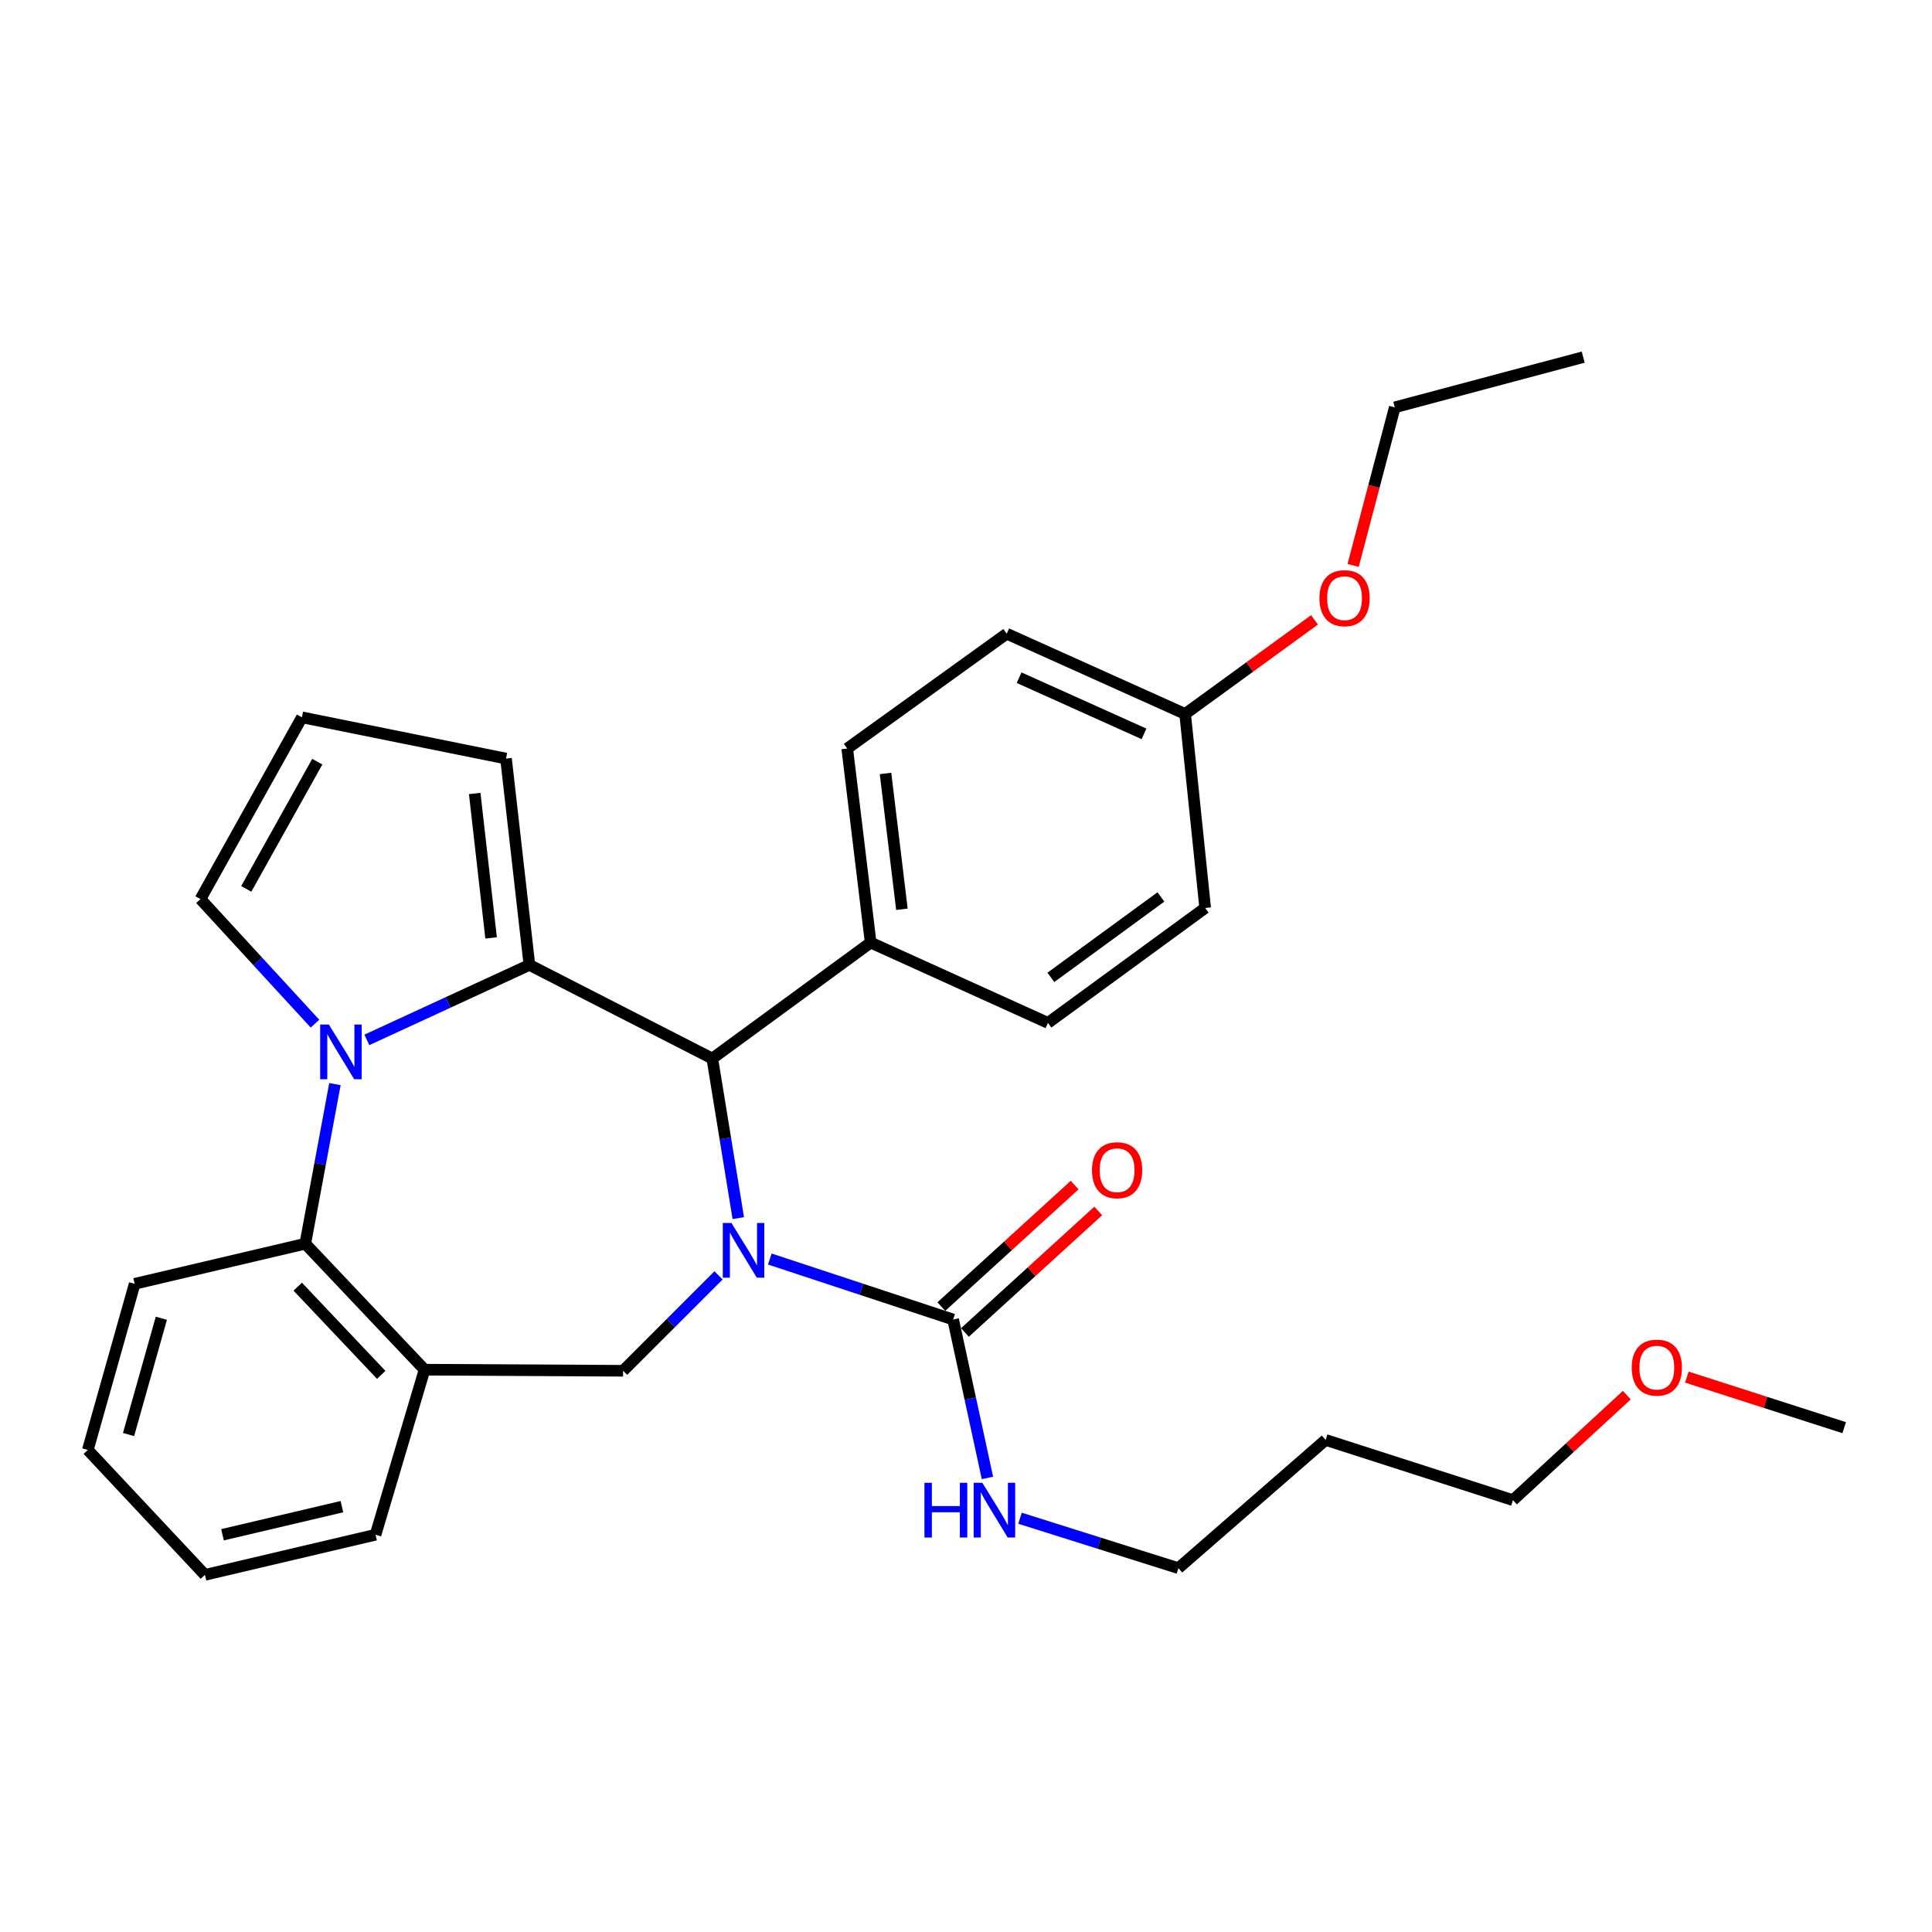 <?xml version='1.0' encoding='iso-8859-1'?>
<svg version='1.1' baseProfile='full'
              xmlns='http://www.w3.org/2000/svg'
                      xmlns:rdkit='http://www.rdkit.org/xml'
                      xmlns:xlink='http://www.w3.org/1999/xlink'
                  xml:space='preserve'
width='1000px' height='1000px' viewBox='0 0 1000 1000'>
<!-- END OF HEADER -->
<rect style='opacity:1.0;fill:#FFFFFF;stroke:none' width='1000' height='1000' x='0' y='0'> </rect>
<path class='bond-2' d='M 382.139,630.506 L 375.41,589.203' style='fill:none;fill-rule:evenodd;stroke:#0000FF;stroke-width:6px;stroke-linecap:butt;stroke-linejoin:miter;stroke-opacity:1' />
<path class='bond-2' d='M 375.41,589.203 L 368.681,547.899' style='fill:none;fill-rule:evenodd;stroke:#000000;stroke-width:6px;stroke-linecap:butt;stroke-linejoin:miter;stroke-opacity:1' />
<path class='bond-3' d='M 398.452,651.668 L 445.897,667.326' style='fill:none;fill-rule:evenodd;stroke:#0000FF;stroke-width:6px;stroke-linecap:butt;stroke-linejoin:miter;stroke-opacity:1' />
<path class='bond-3' d='M 445.897,667.326 L 493.343,682.984' style='fill:none;fill-rule:evenodd;stroke:#000000;stroke-width:6px;stroke-linecap:butt;stroke-linejoin:miter;stroke-opacity:1' />
<path class='bond-4' d='M 371.912,660.123 L 347.213,684.818' style='fill:none;fill-rule:evenodd;stroke:#0000FF;stroke-width:6px;stroke-linecap:butt;stroke-linejoin:miter;stroke-opacity:1' />
<path class='bond-4' d='M 347.213,684.818 L 322.514,709.512' style='fill:none;fill-rule:evenodd;stroke:#000000;stroke-width:6px;stroke-linecap:butt;stroke-linejoin:miter;stroke-opacity:1' />
<path class='bond-0' d='M 274.021,499.436 L 368.681,547.899' style='fill:none;fill-rule:evenodd;stroke:#000000;stroke-width:6px;stroke-linecap:butt;stroke-linejoin:miter;stroke-opacity:1' />
<path class='bond-1' d='M 274.021,499.436 L 231.954,518.843' style='fill:none;fill-rule:evenodd;stroke:#000000;stroke-width:6px;stroke-linecap:butt;stroke-linejoin:miter;stroke-opacity:1' />
<path class='bond-1' d='M 231.954,518.843 L 189.887,538.25' style='fill:none;fill-rule:evenodd;stroke:#0000FF;stroke-width:6px;stroke-linecap:butt;stroke-linejoin:miter;stroke-opacity:1' />
<path class='bond-8' d='M 274.021,499.436 L 261.906,392.641' style='fill:none;fill-rule:evenodd;stroke:#000000;stroke-width:6px;stroke-linecap:butt;stroke-linejoin:miter;stroke-opacity:1' />
<path class='bond-8' d='M 254.191,485.46 L 245.71,410.703' style='fill:none;fill-rule:evenodd;stroke:#000000;stroke-width:6px;stroke-linecap:butt;stroke-linejoin:miter;stroke-opacity:1' />
<path class='bond-7' d='M 163.036,529.842 L 133.396,497.603' style='fill:none;fill-rule:evenodd;stroke:#0000FF;stroke-width:6px;stroke-linecap:butt;stroke-linejoin:miter;stroke-opacity:1' />
<path class='bond-7' d='M 133.396,497.603 L 103.757,465.365' style='fill:none;fill-rule:evenodd;stroke:#000000;stroke-width:6px;stroke-linecap:butt;stroke-linejoin:miter;stroke-opacity:1' />
<path class='bond-30' d='M 173.361,561.129 L 165.686,602.433' style='fill:none;fill-rule:evenodd;stroke:#0000FF;stroke-width:6px;stroke-linecap:butt;stroke-linejoin:miter;stroke-opacity:1' />
<path class='bond-30' d='M 165.686,602.433 L 158.011,643.737' style='fill:none;fill-rule:evenodd;stroke:#000000;stroke-width:6px;stroke-linecap:butt;stroke-linejoin:miter;stroke-opacity:1' />
<path class='bond-9' d='M 368.681,547.899 L 450.651,487.874' style='fill:none;fill-rule:evenodd;stroke:#000000;stroke-width:6px;stroke-linecap:butt;stroke-linejoin:miter;stroke-opacity:1' />
<path class='bond-11' d='M 499.449,689.683 L 533.949,658.238' style='fill:none;fill-rule:evenodd;stroke:#000000;stroke-width:6px;stroke-linecap:butt;stroke-linejoin:miter;stroke-opacity:1' />
<path class='bond-11' d='M 533.949,658.238 L 568.448,626.792' style='fill:none;fill-rule:evenodd;stroke:#FF0000;stroke-width:6px;stroke-linecap:butt;stroke-linejoin:miter;stroke-opacity:1' />
<path class='bond-11' d='M 487.237,676.285 L 521.737,644.84' style='fill:none;fill-rule:evenodd;stroke:#000000;stroke-width:6px;stroke-linecap:butt;stroke-linejoin:miter;stroke-opacity:1' />
<path class='bond-11' d='M 521.737,644.84 L 556.236,613.394' style='fill:none;fill-rule:evenodd;stroke:#FF0000;stroke-width:6px;stroke-linecap:butt;stroke-linejoin:miter;stroke-opacity:1' />
<path class='bond-12' d='M 493.343,682.984 L 502.222,723.981' style='fill:none;fill-rule:evenodd;stroke:#000000;stroke-width:6px;stroke-linecap:butt;stroke-linejoin:miter;stroke-opacity:1' />
<path class='bond-12' d='M 502.222,723.981 L 511.101,764.978' style='fill:none;fill-rule:evenodd;stroke:#0000FF;stroke-width:6px;stroke-linecap:butt;stroke-linejoin:miter;stroke-opacity:1' />
<path class='bond-6' d='M 322.514,709.512 L 219.747,708.948' style='fill:none;fill-rule:evenodd;stroke:#000000;stroke-width:6px;stroke-linecap:butt;stroke-linejoin:miter;stroke-opacity:1' />
<path class='bond-5' d='M 158.011,643.737 L 219.747,708.948' style='fill:none;fill-rule:evenodd;stroke:#000000;stroke-width:6px;stroke-linecap:butt;stroke-linejoin:miter;stroke-opacity:1' />
<path class='bond-5' d='M 154.107,665.982 L 197.322,711.629' style='fill:none;fill-rule:evenodd;stroke:#000000;stroke-width:6px;stroke-linecap:butt;stroke-linejoin:miter;stroke-opacity:1' />
<path class='bond-19' d='M 158.011,643.737 L 69.706,664.504' style='fill:none;fill-rule:evenodd;stroke:#000000;stroke-width:6px;stroke-linecap:butt;stroke-linejoin:miter;stroke-opacity:1' />
<path class='bond-18' d='M 219.747,708.948 L 194.378,794.372' style='fill:none;fill-rule:evenodd;stroke:#000000;stroke-width:6px;stroke-linecap:butt;stroke-linejoin:miter;stroke-opacity:1' />
<path class='bond-32' d='M 103.757,465.365 L 156.268,371.29' style='fill:none;fill-rule:evenodd;stroke:#000000;stroke-width:6px;stroke-linecap:butt;stroke-linejoin:miter;stroke-opacity:1' />
<path class='bond-32' d='M 127.463,460.089 L 164.221,394.236' style='fill:none;fill-rule:evenodd;stroke:#000000;stroke-width:6px;stroke-linecap:butt;stroke-linejoin:miter;stroke-opacity:1' />
<path class='bond-10' d='M 261.906,392.641 L 156.268,371.29' style='fill:none;fill-rule:evenodd;stroke:#000000;stroke-width:6px;stroke-linecap:butt;stroke-linejoin:miter;stroke-opacity:1' />
<path class='bond-13' d='M 450.651,487.874 L 438.525,387.444' style='fill:none;fill-rule:evenodd;stroke:#000000;stroke-width:6px;stroke-linecap:butt;stroke-linejoin:miter;stroke-opacity:1' />
<path class='bond-13' d='M 466.83,470.637 L 458.342,400.335' style='fill:none;fill-rule:evenodd;stroke:#000000;stroke-width:6px;stroke-linecap:butt;stroke-linejoin:miter;stroke-opacity:1' />
<path class='bond-14' d='M 450.651,487.874 L 542.41,529.448' style='fill:none;fill-rule:evenodd;stroke:#000000;stroke-width:6px;stroke-linecap:butt;stroke-linejoin:miter;stroke-opacity:1' />
<path class='bond-23' d='M 527.95,785.834 L 568.944,798.754' style='fill:none;fill-rule:evenodd;stroke:#0000FF;stroke-width:6px;stroke-linecap:butt;stroke-linejoin:miter;stroke-opacity:1' />
<path class='bond-23' d='M 568.944,798.754 L 609.938,811.675' style='fill:none;fill-rule:evenodd;stroke:#000000;stroke-width:6px;stroke-linecap:butt;stroke-linejoin:miter;stroke-opacity:1' />
<path class='bond-17' d='M 438.525,387.444 L 521.069,328.003' style='fill:none;fill-rule:evenodd;stroke:#000000;stroke-width:6px;stroke-linecap:butt;stroke-linejoin:miter;stroke-opacity:1' />
<path class='bond-16' d='M 542.41,529.448 L 623.796,469.968' style='fill:none;fill-rule:evenodd;stroke:#000000;stroke-width:6px;stroke-linecap:butt;stroke-linejoin:miter;stroke-opacity:1' />
<path class='bond-16' d='M 543.921,505.89 L 600.891,464.254' style='fill:none;fill-rule:evenodd;stroke:#000000;stroke-width:6px;stroke-linecap:butt;stroke-linejoin:miter;stroke-opacity:1' />
<path class='bond-15' d='M 613.422,369.547 L 623.796,469.968' style='fill:none;fill-rule:evenodd;stroke:#000000;stroke-width:6px;stroke-linecap:butt;stroke-linejoin:miter;stroke-opacity:1' />
<path class='bond-21' d='M 613.422,369.547 L 646.904,345.195' style='fill:none;fill-rule:evenodd;stroke:#000000;stroke-width:6px;stroke-linecap:butt;stroke-linejoin:miter;stroke-opacity:1' />
<path class='bond-21' d='M 646.904,345.195 L 680.385,320.843' style='fill:none;fill-rule:evenodd;stroke:#FF0000;stroke-width:6px;stroke-linecap:butt;stroke-linejoin:miter;stroke-opacity:1' />
<path class='bond-31' d='M 613.422,369.547 L 521.069,328.003' style='fill:none;fill-rule:evenodd;stroke:#000000;stroke-width:6px;stroke-linecap:butt;stroke-linejoin:miter;stroke-opacity:1' />
<path class='bond-31' d='M 592.132,379.848 L 527.485,350.767' style='fill:none;fill-rule:evenodd;stroke:#000000;stroke-width:6px;stroke-linecap:butt;stroke-linejoin:miter;stroke-opacity:1' />
<path class='bond-27' d='M 194.378,794.372 L 106.073,815.149' style='fill:none;fill-rule:evenodd;stroke:#000000;stroke-width:6px;stroke-linecap:butt;stroke-linejoin:miter;stroke-opacity:1' />
<path class='bond-27' d='M 176.98,779.843 L 115.167,794.386' style='fill:none;fill-rule:evenodd;stroke:#000000;stroke-width:6px;stroke-linecap:butt;stroke-linejoin:miter;stroke-opacity:1' />
<path class='bond-33' d='M 69.706,664.504 L 45.455,750.492' style='fill:none;fill-rule:evenodd;stroke:#000000;stroke-width:6px;stroke-linecap:butt;stroke-linejoin:miter;stroke-opacity:1' />
<path class='bond-33' d='M 83.516,682.323 L 66.54,742.515' style='fill:none;fill-rule:evenodd;stroke:#000000;stroke-width:6px;stroke-linecap:butt;stroke-linejoin:miter;stroke-opacity:1' />
<path class='bond-20' d='M 686.137,745.305 L 609.938,811.675' style='fill:none;fill-rule:evenodd;stroke:#000000;stroke-width:6px;stroke-linecap:butt;stroke-linejoin:miter;stroke-opacity:1' />
<path class='bond-24' d='M 686.137,745.305 L 783.093,776.476' style='fill:none;fill-rule:evenodd;stroke:#000000;stroke-width:6px;stroke-linecap:butt;stroke-linejoin:miter;stroke-opacity:1' />
<path class='bond-25' d='M 700.38,292.661 L 711.155,251.753' style='fill:none;fill-rule:evenodd;stroke:#FF0000;stroke-width:6px;stroke-linecap:butt;stroke-linejoin:miter;stroke-opacity:1' />
<path class='bond-25' d='M 711.155,251.753 L 721.93,210.845' style='fill:none;fill-rule:evenodd;stroke:#000000;stroke-width:6px;stroke-linecap:butt;stroke-linejoin:miter;stroke-opacity:1' />
<path class='bond-22' d='M 842.037,722.123 L 812.565,749.299' style='fill:none;fill-rule:evenodd;stroke:#FF0000;stroke-width:6px;stroke-linecap:butt;stroke-linejoin:miter;stroke-opacity:1' />
<path class='bond-22' d='M 812.565,749.299 L 783.093,776.476' style='fill:none;fill-rule:evenodd;stroke:#000000;stroke-width:6px;stroke-linecap:butt;stroke-linejoin:miter;stroke-opacity:1' />
<path class='bond-26' d='M 873.116,712.795 L 913.831,725.878' style='fill:none;fill-rule:evenodd;stroke:#FF0000;stroke-width:6px;stroke-linecap:butt;stroke-linejoin:miter;stroke-opacity:1' />
<path class='bond-26' d='M 913.831,725.878 L 954.545,738.96' style='fill:none;fill-rule:evenodd;stroke:#000000;stroke-width:6px;stroke-linecap:butt;stroke-linejoin:miter;stroke-opacity:1' />
<path class='bond-29' d='M 721.93,210.845 L 819.46,184.851' style='fill:none;fill-rule:evenodd;stroke:#000000;stroke-width:6px;stroke-linecap:butt;stroke-linejoin:miter;stroke-opacity:1' />
<path class='bond-28' d='M 106.073,815.149 L 45.455,750.492' style='fill:none;fill-rule:evenodd;stroke:#000000;stroke-width:6px;stroke-linecap:butt;stroke-linejoin:miter;stroke-opacity:1' />
<path  class='atom-0' d='M 378.595 633.021
L 387.875 648.021
Q 388.795 649.501, 390.275 652.181
Q 391.755 654.861, 391.835 655.021
L 391.835 633.021
L 395.595 633.021
L 395.595 661.341
L 391.715 661.341
L 381.755 644.941
Q 380.595 643.021, 379.355 640.821
Q 378.155 638.621, 377.795 637.941
L 377.795 661.341
L 374.115 661.341
L 374.115 633.021
L 378.595 633.021
' fill='#0000FF'/>
<path  class='atom-2' d='M 170.201 530.284
L 179.481 545.284
Q 180.401 546.764, 181.881 549.444
Q 183.361 552.124, 183.441 552.284
L 183.441 530.284
L 187.201 530.284
L 187.201 558.604
L 183.321 558.604
L 173.361 542.204
Q 172.201 540.284, 170.961 538.084
Q 169.761 535.884, 169.401 535.204
L 169.401 558.604
L 165.721 558.604
L 165.721 530.284
L 170.201 530.284
' fill='#0000FF'/>
<path  class='atom-12' d='M 565.213 605.707
Q 565.213 598.907, 568.573 595.107
Q 571.933 591.307, 578.213 591.307
Q 584.493 591.307, 587.853 595.107
Q 591.213 598.907, 591.213 605.707
Q 591.213 612.587, 587.813 616.507
Q 584.413 620.387, 578.213 620.387
Q 571.973 620.387, 568.573 616.507
Q 565.213 612.627, 565.213 605.707
M 578.213 617.187
Q 582.533 617.187, 584.853 614.307
Q 587.213 611.387, 587.213 605.707
Q 587.213 600.147, 584.853 597.347
Q 582.533 594.507, 578.213 594.507
Q 573.893 594.507, 571.533 597.307
Q 569.213 600.107, 569.213 605.707
Q 569.213 611.427, 571.533 614.307
Q 573.893 617.187, 578.213 617.187
' fill='#FF0000'/>
<path  class='atom-13' d='M 478.494 767.502
L 482.334 767.502
L 482.334 779.542
L 496.814 779.542
L 496.814 767.502
L 500.654 767.502
L 500.654 795.822
L 496.814 795.822
L 496.814 782.742
L 482.334 782.742
L 482.334 795.822
L 478.494 795.822
L 478.494 767.502
' fill='#0000FF'/>
<path  class='atom-13' d='M 508.454 767.502
L 517.734 782.502
Q 518.654 783.982, 520.134 786.662
Q 521.614 789.342, 521.694 789.502
L 521.694 767.502
L 525.454 767.502
L 525.454 795.822
L 521.574 795.822
L 511.614 779.422
Q 510.454 777.502, 509.214 775.302
Q 508.014 773.102, 507.654 772.422
L 507.654 795.822
L 503.974 795.822
L 503.974 767.502
L 508.454 767.502
' fill='#0000FF'/>
<path  class='atom-22' d='M 682.936 309.613
Q 682.936 302.813, 686.296 299.013
Q 689.656 295.213, 695.936 295.213
Q 702.216 295.213, 705.576 299.013
Q 708.936 302.813, 708.936 309.613
Q 708.936 316.493, 705.536 320.413
Q 702.136 324.293, 695.936 324.293
Q 689.696 324.293, 686.296 320.413
Q 682.936 316.533, 682.936 309.613
M 695.936 321.093
Q 700.256 321.093, 702.576 318.213
Q 704.936 315.293, 704.936 309.613
Q 704.936 304.053, 702.576 301.253
Q 700.256 298.413, 695.936 298.413
Q 691.616 298.413, 689.256 301.213
Q 686.936 304.013, 686.936 309.613
Q 686.936 315.333, 689.256 318.213
Q 691.616 321.093, 695.936 321.093
' fill='#FF0000'/>
<path  class='atom-23' d='M 844.569 707.88
Q 844.569 701.08, 847.929 697.28
Q 851.289 693.48, 857.569 693.48
Q 863.849 693.48, 867.209 697.28
Q 870.569 701.08, 870.569 707.88
Q 870.569 714.76, 867.169 718.68
Q 863.769 722.56, 857.569 722.56
Q 851.329 722.56, 847.929 718.68
Q 844.569 714.8, 844.569 707.88
M 857.569 719.36
Q 861.889 719.36, 864.209 716.48
Q 866.569 713.56, 866.569 707.88
Q 866.569 702.32, 864.209 699.52
Q 861.889 696.68, 857.569 696.68
Q 853.249 696.68, 850.889 699.48
Q 848.569 702.28, 848.569 707.88
Q 848.569 713.6, 850.889 716.48
Q 853.249 719.36, 857.569 719.36
' fill='#FF0000'/>
</svg>
